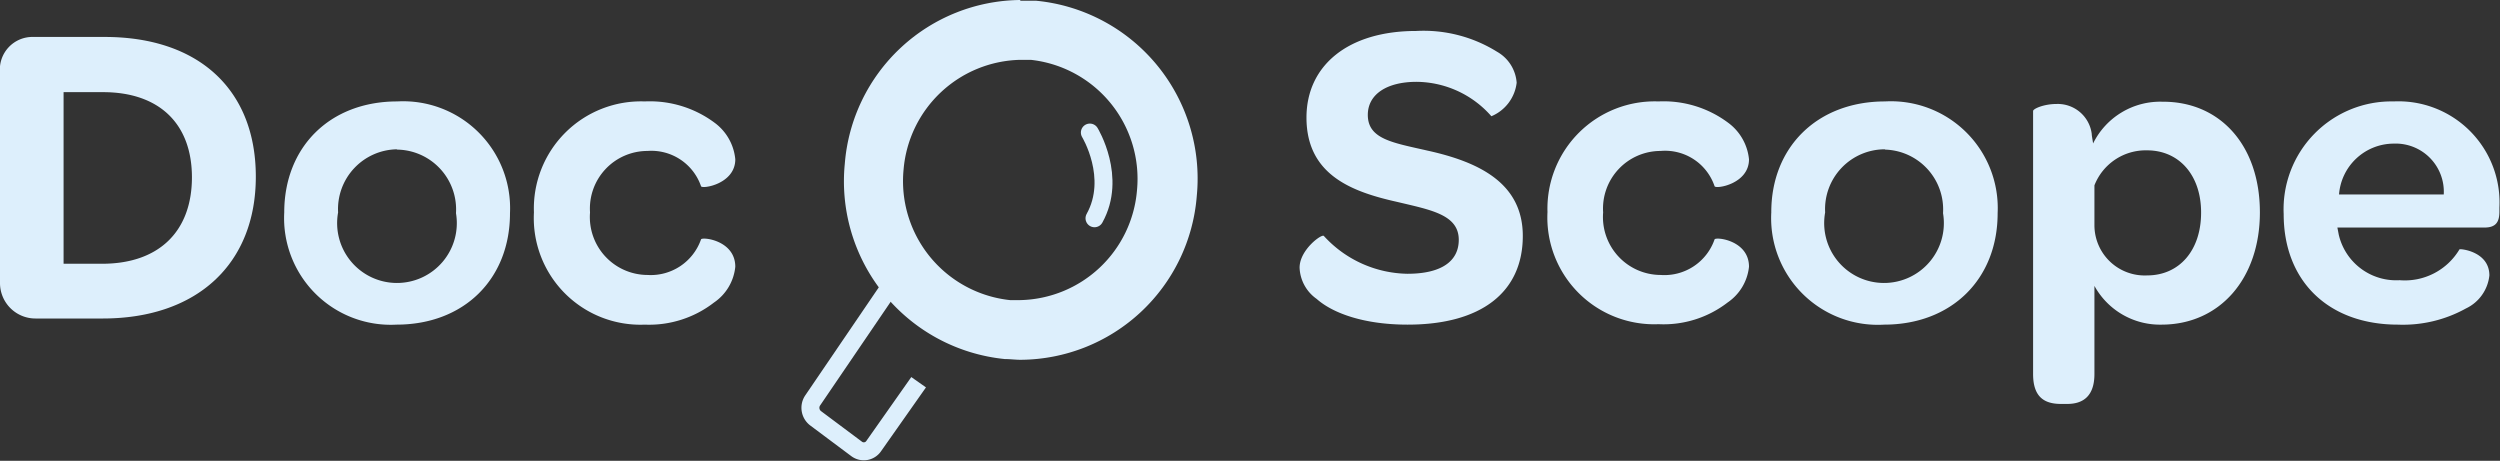 <svg xmlns="http://www.w3.org/2000/svg" viewBox="0 0 167.11 30.8"><rect x="0" y="0" width="167.11" height="30.8" fill="#333333" stroke="none"/><defs><style>.cls-1{fill:#ddeffc;}.cls-2,.cls-3{fill:none;stroke:#ddeffc;stroke-linejoin:round;stroke-width:1.2px;}.cls-2{stroke-linecap:round;}.cls-3{stroke-linecap:square;}</style></defs><g id="Ebene_2" data-name="Ebene 2"><g id="Ebene_1-2" data-name="Ebene 1"><path class="cls-1" d="M0,4.86A2.18,2.18,0,0,1,2.24,2.47H7C13.29,2.47,17.1,6,17.1,11.81s-3.9,9.48-10.24,9.48H2.38A2.37,2.37,0,0,1,0,18.94Zm12.83,7c0-3.64-2.24-5.7-5.94-5.7H4.25V17.63H6.83C10.56,17.63,12.83,15.53,12.83,11.84Z"/><path class="cls-1" d="M26.55,6.78a7.15,7.15,0,0,1,7.54,7.47c0,4.42-3.09,7.45-7.59,7.45A7.13,7.13,0,0,1,19,14.2C19,9.83,22.05,6.78,26.55,6.78Zm0,3.2a4,4,0,0,0-3.95,4.22,4,4,0,1,0,7.88.05A4,4,0,0,0,26.52,10Z"/><path class="cls-1" d="M43.1,6.78A7.25,7.25,0,0,1,47.76,8.2a3.43,3.43,0,0,1,1.39,2.45c0,1.65-2.21,2-2.29,1.8a3.51,3.51,0,0,0-3.58-2.36,3.85,3.85,0,0,0-3.84,4.11,3.87,3.87,0,0,0,3.84,4.18A3.56,3.56,0,0,0,46.86,16c.08-.18,2.29.06,2.29,1.83a3.28,3.28,0,0,1-1.42,2.39A7.08,7.08,0,0,1,43.1,21.7a7.13,7.13,0,0,1-7.41-7.5A7.16,7.16,0,0,1,43.1,6.78Z"/><path class="cls-1" d="M86.87,17.89c0-1.19,1.48-2.27,1.62-2.12a7.72,7.72,0,0,0,5.59,2.53c2.24,0,3.43-.82,3.43-2.27,0-1.69-1.89-2-4.1-2.53-3-.67-6.08-1.78-6.08-5.64,0-3.49,2.79-5.79,7.33-5.79a9.29,9.29,0,0,1,5.41,1.39,2.59,2.59,0,0,1,1.31,2.07,2.78,2.78,0,0,1-1.69,2.24,6.72,6.72,0,0,0-5-2.3c-2,0-3.26.84-3.26,2.21,0,1.63,1.69,1.86,4,2.39,3.4.75,6.36,2.15,6.36,5.7,0,3.75-2.76,5.93-7.7,5.93-2.91,0-5-.76-6.08-1.72A2.67,2.67,0,0,1,86.87,17.89Z"/><path class="cls-1" d="M110.86,6.78a7.21,7.21,0,0,1,4.65,1.42,3.45,3.45,0,0,1,1.4,2.45c0,1.65-2.21,2-2.3,1.8A3.49,3.49,0,0,0,111,10.09a3.85,3.85,0,0,0-3.84,4.11A3.87,3.87,0,0,0,111,18.38,3.55,3.55,0,0,0,114.61,16c.09-.18,2.3.06,2.3,1.83a3.3,3.3,0,0,1-1.43,2.39,7,7,0,0,1-4.62,1.45,7.14,7.14,0,0,1-7.42-7.5A7.17,7.17,0,0,1,110.86,6.78Z"/><path class="cls-1" d="M126,6.78a7.14,7.14,0,0,1,7.53,7.47c0,4.42-3.09,7.45-7.59,7.45a7.13,7.13,0,0,1-7.54-7.5C118.39,9.83,121.48,6.78,126,6.78Zm0,3.2a4,4,0,0,0-4,4.22,4,4,0,1,0,7.88.05A4,4,0,0,0,126,10Z"/><path class="cls-1" d="M151.06,14.2c0,4.42-2.68,7.5-6.58,7.5A5,5,0,0,1,140,19.11V25c0,1.48-.76,2-1.81,2h-.43c-1.11,0-1.86-.46-1.86-2V7.42c0-.15.72-.47,1.57-.47a2.29,2.29,0,0,1,2.35,2c0,.12.06.41.09.64a5,5,0,0,1,4.65-2.79C148.35,6.78,151.06,9.66,151.06,14.2Zm-3.93,0c0-2.5-1.48-4.15-3.61-4.15A3.68,3.68,0,0,0,140,12.39v2.68a3.36,3.36,0,0,0,3.52,3.34C145.68,18.41,147.13,16.73,147.13,14.22Z"/><path class="cls-1" d="M160,6.78a6.76,6.76,0,0,1,7.07,7.1v.26c0,.7-.23,1.07-1,1.07h-9.83l.09.47a3.94,3.94,0,0,0,4.07,3.05,4.25,4.25,0,0,0,4-2.06c0-.06,2,.11,2,1.74a2.76,2.76,0,0,1-1.57,2.21,8.67,8.67,0,0,1-4.54,1.08c-4.62,0-7.64-2.88-7.64-7.39A7.21,7.21,0,0,1,160,6.78Zm0,2.82A3.68,3.68,0,0,0,156.35,13h7A3.22,3.22,0,0,0,160,9.6Z"/><path class="cls-1" d="M68.2,4h0c.23,0,.47,0,.7,0A8,8,0,0,1,76,12.73a8,8,0,0,1-7.79,7.33c-.23,0-.47,0-.7,0a8,8,0,0,1-7.11-8.74A8,8,0,0,1,68.2,4M68.2,0A11.88,11.88,0,0,0,56.47,10.94,11.94,11.94,0,0,0,67.16,24c.36,0,.71.05,1.06.05A11.88,11.88,0,0,0,80,13.07,11.94,11.94,0,0,0,69.26.05c-.36,0-.71,0-1.06,0Z"/><path class="cls-2" d="M72.85,8.86s1.83,3,.31,5.73"/><path class="cls-3" d="M59.86,18.63l-5.54,8.14a.88.88,0,0,0,.2,1.19L57.25,30a.8.8,0,0,0,1.15-.18l2.66-3.78"/></g></g></svg>